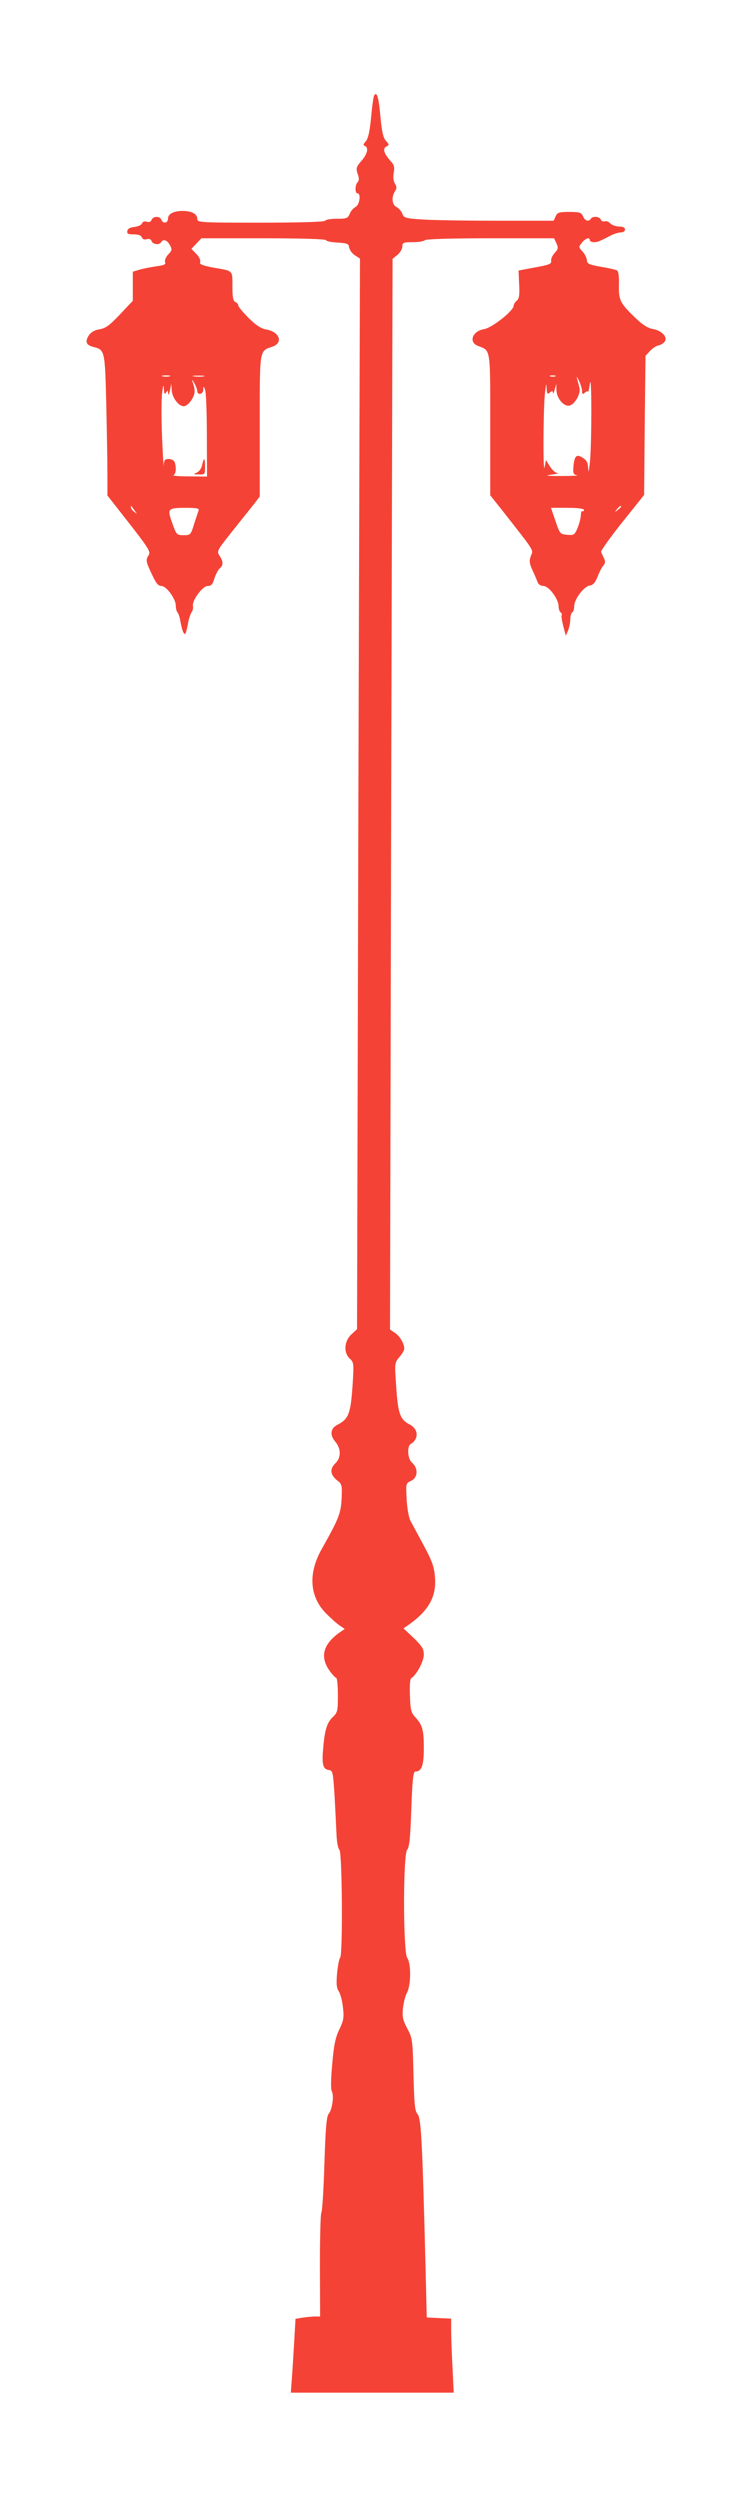 <?xml version="1.0" standalone="no"?>
<!DOCTYPE svg PUBLIC "-//W3C//DTD SVG 20010904//EN"
 "http://www.w3.org/TR/2001/REC-SVG-20010904/DTD/svg10.dtd">
<svg version="1.0" xmlns="http://www.w3.org/2000/svg"
 width="384pt" height="1280pt" viewBox="0 0 384 1280"
 preserveAspectRatio="xMidYMid meet">
<g transform="translate(0,1280) scale(0.1,-0.1)"
fill="#f44336" stroke="none">
<path d="M1916 12312 c-4 -6 -11 -57 -16 -113 -7 -73 -15 -108 -27 -122 -13
-15 -15 -21 -5 -24 20 -8 14 -40 -16 -75 -30 -35 -31 -39 -18 -77 5 -14 4 -27
-3 -34 -14 -14 -14 -57 -1 -57 20 0 11 -59 -10 -70 -12 -6 -25 -22 -30 -36 -9
-21 -15 -24 -64 -24 -30 0 -58 -4 -61 -10 -4 -6 -125 -10 -331 -10 -315 0
-324 1 -324 20 0 25 -29 40 -75 40 -46 0 -75 -15 -75 -40 0 -23 -25 -27 -34
-5 -7 20 -42 19 -50 -1 -4 -10 -13 -13 -25 -9 -11 3 -21 0 -24 -9 -3 -8 -21
-16 -39 -18 -22 -2 -34 -9 -36 -20 -3 -15 4 -18 33 -18 23 0 38 -5 41 -15 4
-10 13 -13 25 -10 12 4 21 1 25 -9 7 -18 39 -22 49 -6 11 18 31 11 45 -15 12
-22 11 -28 -9 -48 -12 -13 -19 -31 -16 -39 5 -12 -5 -16 -42 -21 -26 -4 -65
-11 -86 -17 l-37 -11 0 -74 0 -75 -66 -70 c-54 -57 -74 -71 -105 -76 -25 -4
-44 -15 -54 -31 -21 -31 -14 -50 22 -59 60 -15 60 -17 67 -289 3 -137 6 -300
6 -361 l0 -111 112 -143 c96 -123 110 -145 100 -161 -17 -26 -16 -33 16 -100
20 -44 32 -59 48 -59 26 0 74 -66 74 -101 0 -14 4 -29 9 -35 5 -5 12 -26 15
-48 4 -21 10 -45 15 -54 10 -17 13 -10 26 58 4 19 12 40 17 47 5 7 8 20 6 30
-6 28 49 103 76 103 18 0 25 8 34 39 7 21 19 44 27 51 19 16 19 35 -1 65 -15
23 -13 26 63 122 43 54 93 117 111 139 l32 42 0 361 c0 399 -3 383 65 406 57
20 36 77 -32 88 -26 5 -52 21 -90 59 -29 29 -53 58 -53 64 0 7 -7 14 -15 18
-11 4 -15 23 -15 80 0 84 6 78 -98 96 -57 11 -72 17 -67 28 3 9 -5 27 -19 41
l-26 27 26 27 25 27 319 0 c196 0 320 -4 320 -10 0 -5 26 -10 58 -12 51 -3 57
-6 60 -26 2 -12 15 -30 29 -39 l26 -17 -8 -2740 -7 -2741 -29 -27 c-37 -34
-41 -94 -8 -124 20 -18 21 -26 15 -124 -10 -157 -20 -185 -79 -215 -35 -18
-39 -51 -12 -84 32 -38 33 -83 1 -114 -29 -29 -25 -58 11 -87 24 -18 25 -25
22 -93 -4 -77 -15 -103 -103 -260 -69 -123 -61 -242 23 -327 25 -25 57 -54 71
-63 l25 -17 -25 -17 c-85 -60 -103 -124 -54 -195 15 -21 31 -38 35 -38 5 0 9
-40 9 -88 0 -81 -2 -90 -25 -112 -30 -28 -42 -64 -50 -157 -8 -85 -2 -111 28
-115 21 -3 22 -9 30 -133 4 -71 8 -160 10 -197 1 -37 8 -73 15 -79 14 -15 18
-544 3 -553 -4 -3 -11 -38 -15 -77 -5 -56 -3 -77 9 -95 8 -13 18 -50 21 -83 6
-50 3 -67 -19 -112 -20 -42 -28 -81 -36 -177 -7 -74 -8 -130 -2 -139 12 -22 2
-94 -16 -115 -11 -13 -16 -69 -22 -255 -4 -132 -11 -245 -16 -253 -4 -7 -7
-129 -7 -271 l1 -259 -27 0 c-15 0 -43 -3 -63 -6 l-36 -6 -7 -122 c-4 -66 -9
-151 -12 -188 l-5 -68 417 0 417 0 -6 128 c-4 70 -7 155 -7 189 l0 62 -62 3
-63 3 -7 290 c-16 624 -22 731 -40 751 -14 16 -17 50 -21 204 -4 178 -6 187
-32 235 -22 42 -26 59 -22 101 3 29 12 66 21 82 21 40 21 151 1 178 -21 28
-22 530 0 554 11 12 16 61 21 208 5 145 10 192 20 192 33 0 44 30 44 121 0 94
-7 117 -45 159 -20 21 -24 38 -26 108 -2 53 0 86 7 90 27 17 64 87 64 120 0
30 -9 44 -52 86 l-52 49 23 16 c106 74 147 147 138 248 -4 50 -14 80 -57 160
-29 54 -60 111 -69 128 -8 16 -17 66 -19 110 -4 79 -4 81 22 93 36 16 39 65 5
94 -22 19 -26 83 -6 95 42 25 40 76 -4 99 -50 26 -61 54 -70 190 -9 126 -9
126 16 156 14 16 25 36 25 43 0 26 -23 65 -48 81 l-25 17 6 2741 7 2741 25 20
c14 12 25 31 25 43 0 20 5 22 54 22 30 0 58 5 61 10 4 6 126 10 334 10 l328 0
12 -26 c10 -23 9 -30 -9 -49 -12 -13 -20 -31 -18 -41 2 -15 -10 -20 -82 -33
l-85 -16 3 -71 c3 -55 0 -73 -12 -83 -9 -8 -16 -19 -16 -26 0 -26 -110 -113
-151 -120 -61 -10 -81 -67 -32 -86 66 -25 63 -6 63 -403 l0 -362 63 -79 c169
-216 158 -198 145 -231 -9 -26 -8 -38 9 -75 11 -24 23 -52 26 -61 4 -10 17
-18 29 -18 28 0 78 -67 78 -104 0 -13 5 -28 10 -31 6 -4 8 -10 6 -14 -3 -4 1
-29 8 -57 l13 -49 12 28 c6 16 11 41 11 57 0 16 5 32 10 35 6 3 10 18 10 31 0
36 50 102 79 106 17 2 28 14 40 44 9 23 22 49 30 58 11 13 11 22 3 39 -6 12
-13 27 -14 32 -2 6 47 74 108 151 l112 140 3 356 4 356 24 26 c13 14 33 26 44
28 11 2 25 11 31 20 15 24 -17 56 -63 64 -24 4 -52 22 -84 53 -82 78 -90 94
-88 171 1 42 -2 71 -9 75 -7 4 -44 13 -83 19 -61 11 -71 15 -72 34 -1 12 -11
32 -23 45 -20 21 -20 23 -2 45 19 23 40 29 40 12 0 -5 9 -10 20 -10 20 0 27 3
87 34 17 9 41 16 52 16 12 0 21 6 21 15 0 10 -10 15 -29 15 -16 0 -37 7 -46
16 -8 9 -22 14 -29 11 -8 -3 -17 1 -20 9 -6 16 -42 19 -51 4 -11 -17 -30 -11
-40 13 -9 19 -17 22 -70 22 -53 0 -61 -3 -70 -22 l-10 -23 -300 0 c-165 0
-338 3 -383 7 -75 5 -85 8 -92 29 -5 13 -18 28 -30 34 -23 12 -27 50 -8 80 10
16 10 24 0 40 -8 13 -10 34 -6 56 5 27 2 40 -14 57 -36 40 -44 65 -25 76 17 9
16 11 -1 30 -14 16 -21 46 -28 123 -9 99 -18 131 -32 110z m-1048 -1439 c-10
-2 -26 -2 -35 0 -10 3 -2 5 17 5 19 0 27 -2 18 -5z m175 0 c-13 -2 -35 -2 -50
0 -16 2 -5 4 22 4 28 0 40 -2 28 -4z m1800 0 c-7 -2 -19 -2 -25 0 -7 3 -2 5
12 5 14 0 19 -2 13 -5z m137 -75 c0 -17 3 -18 15 -8 8 7 16 9 17 4 0 -5 4 14
8 41 10 69 10 -287 1 -395 -5 -48 -9 -66 -9 -43 -2 34 -7 46 -28 59 -32 21
-43 11 -48 -44 -3 -35 0 -42 18 -45 11 -2 -24 -4 -79 -4 -79 0 -89 2 -50 7 28
4 41 8 30 8 -12 1 -29 17 -40 35 l-20 32 -6 -35 c-9 -49 -8 256 0 365 5 50 9
70 9 46 2 -37 4 -42 17 -31 12 10 15 10 16 -1 1 -8 5 0 9 16 l8 30 1 -32 c1
-44 40 -88 69 -79 27 9 56 61 49 90 -3 11 -8 32 -12 46 -4 16 -1 13 9 -9 9
-18 16 -42 16 -53z m-1970 1 c0 -24 30 -19 31 5 0 21 1 21 9 1 5 -11 9 -116 9
-232 l1 -213 -92 1 c-51 0 -87 3 -80 6 13 5 16 41 6 67 -3 9 -17 16 -30 16
-20 0 -24 -5 -26 -32 0 -18 -4 45 -8 139 -4 95 -4 199 0 230 5 42 8 48 9 23 1
-27 4 -31 11 -20 8 13 10 12 11 -5 1 -11 5 -4 9 15 l7 35 2 -31 c1 -38 35 -84
62 -84 11 0 28 14 40 33 19 31 20 48 5 92 -5 13 -2 12 8 -5 8 -14 15 -32 16
-41z m-320 -614 c14 -19 14 -19 -2 -6 -10 7 -18 18 -18 24 0 6 1 8 3 6 1 -2 9
-13 17 -24z m2490 21 c0 -2 -8 -10 -17 -17 -16 -13 -17 -12 -4 4 13 16 21 21
21 13z m-2163 -18 c-2 -7 -13 -39 -23 -70 -17 -57 -19 -58 -54 -58 -35 0 -37
2 -58 62 -27 74 -24 78 72 78 50 0 67 -3 63 -12z m1973 1 c0 -5 -3 -8 -7 -6
-5 3 -9 -7 -9 -21 -1 -15 -8 -44 -17 -65 -15 -36 -19 -38 -53 -35 -36 3 -38 5
-60 71 l-23 67 85 0 c52 0 84 -4 84 -11z"/>
<path d="M1035 10419 c-4 -18 -16 -34 -28 -39 -19 -8 -18 -9 11 -9 31 -1 32 0
32 39 0 48 -6 51 -15 9z"/>
</g>
</svg>
